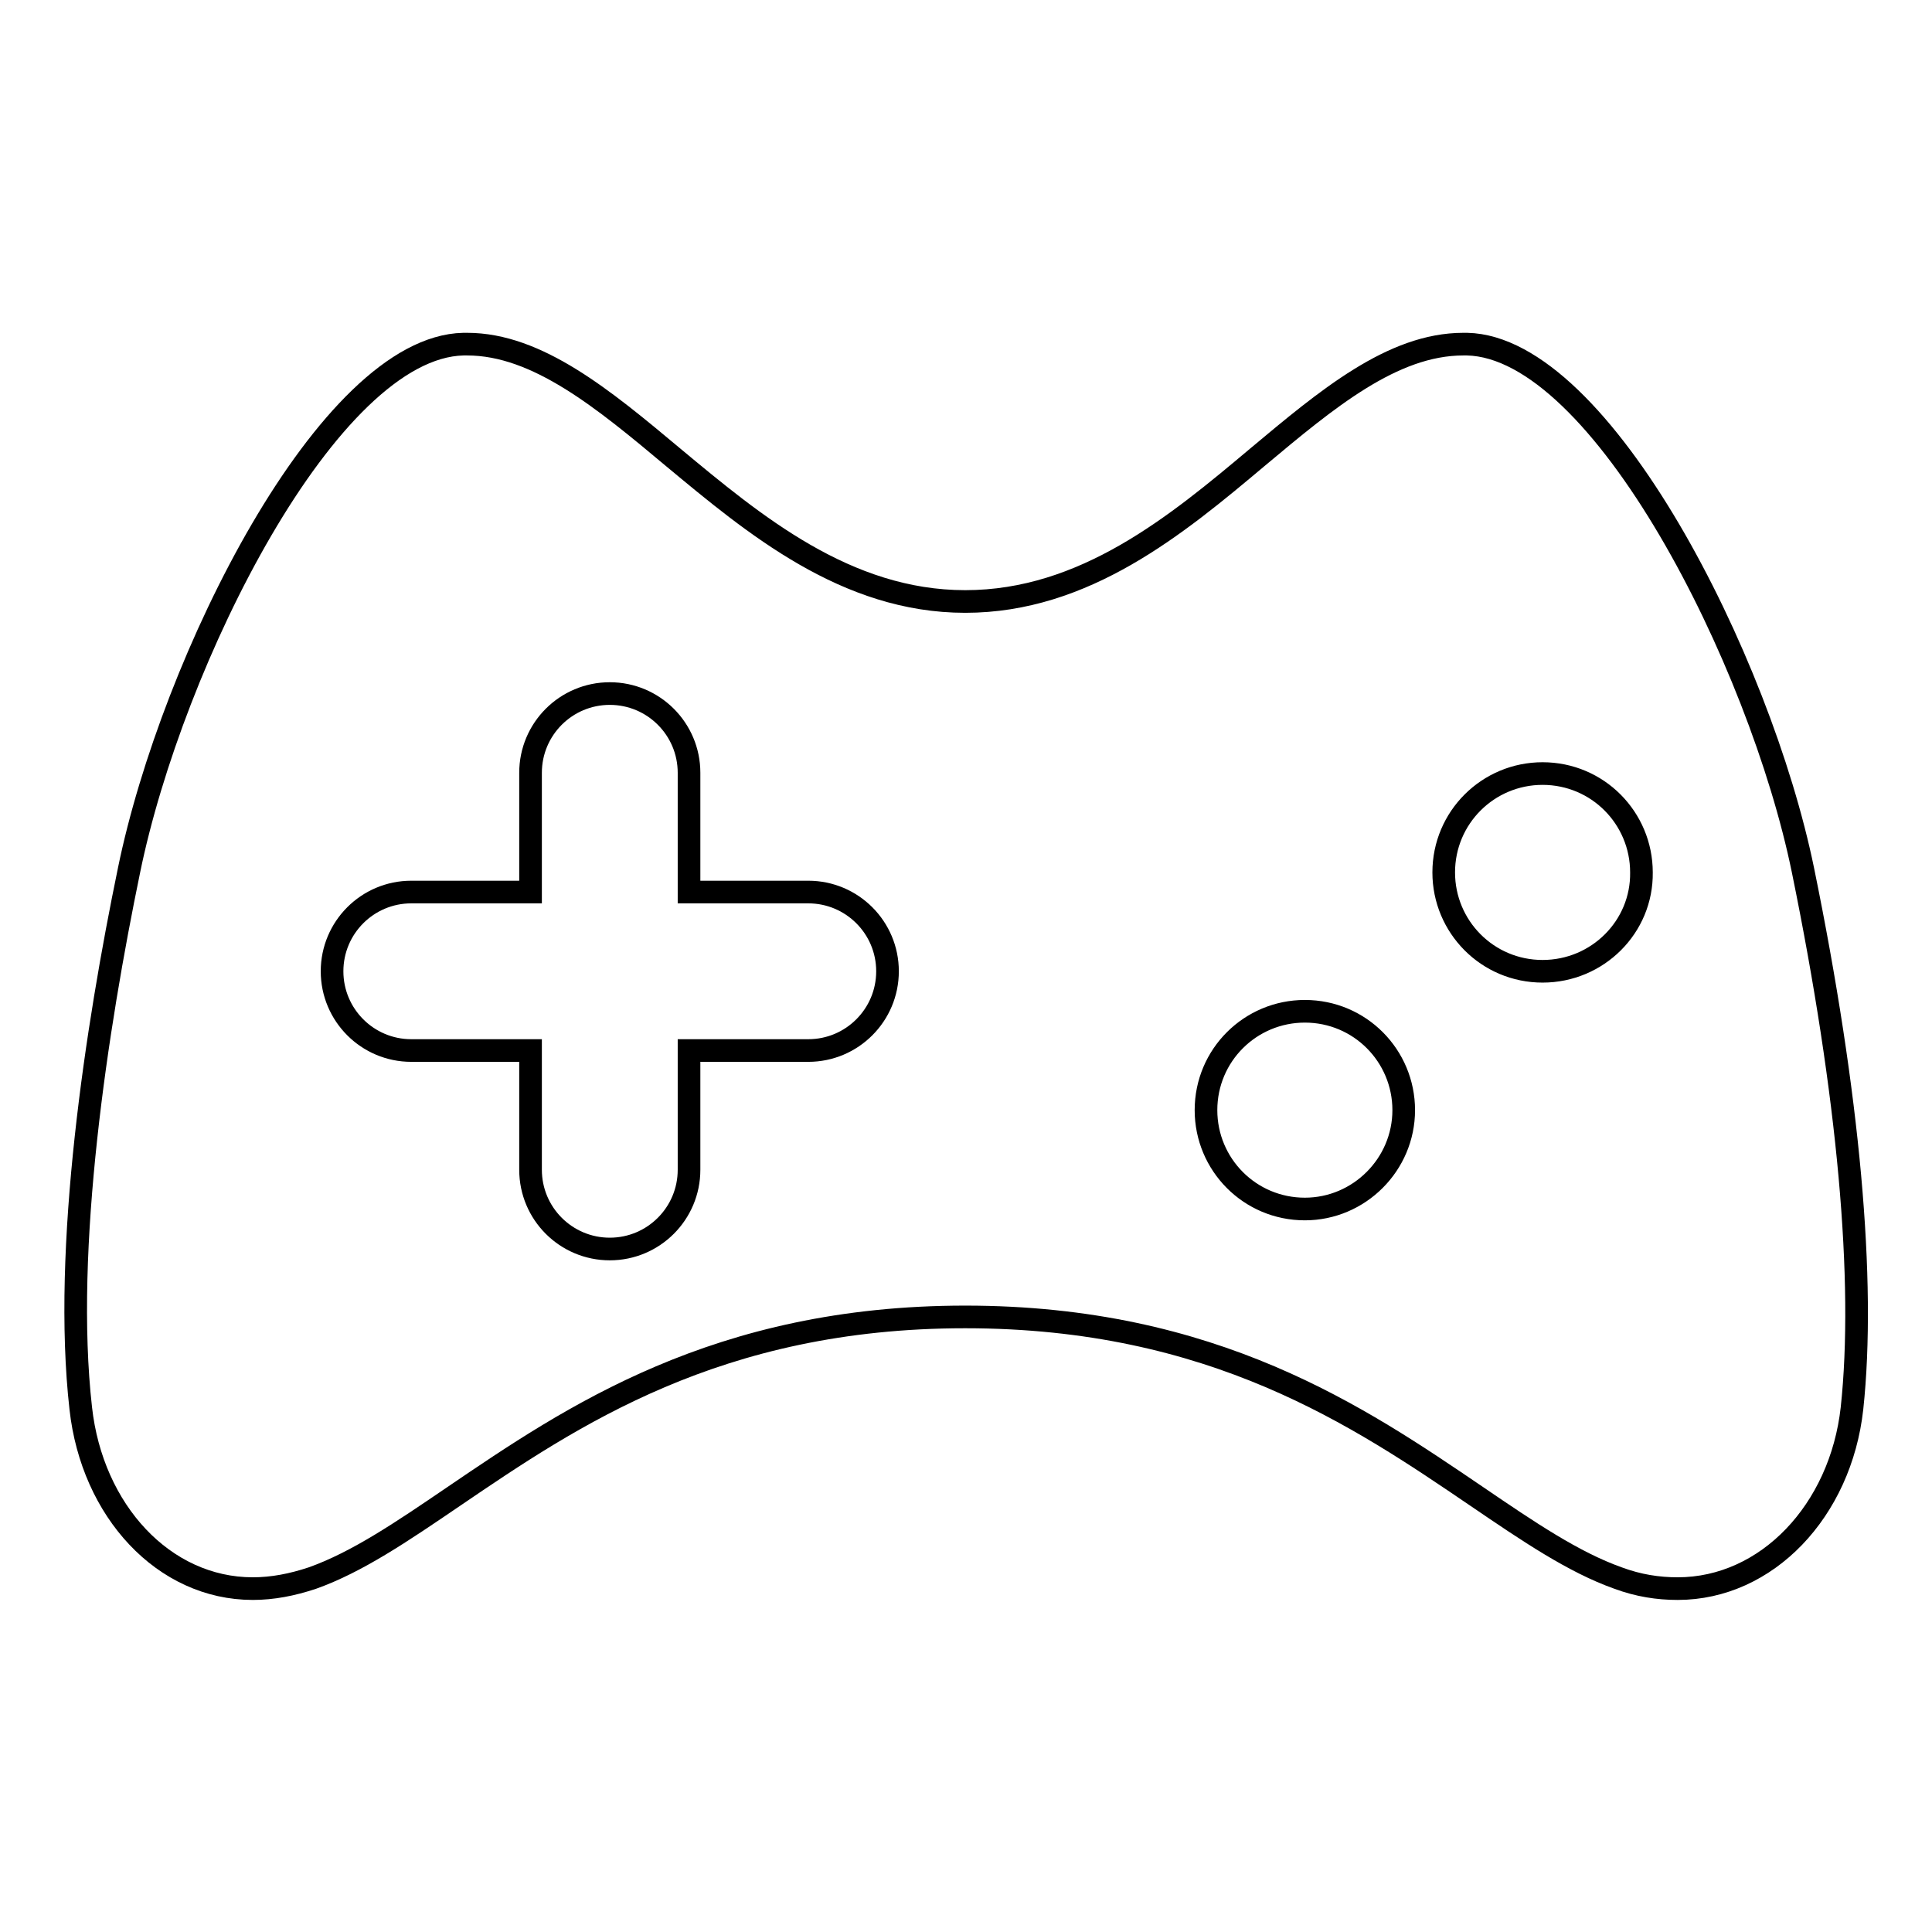 <?xml version="1.0" encoding="utf-8"?>
<!-- Svg Vector Icons : http://www.onlinewebfonts.com/icon -->
<!DOCTYPE svg PUBLIC "-//W3C//DTD SVG 1.1//EN" "http://www.w3.org/Graphics/SVG/1.1/DTD/svg11.dtd">
<svg version="1.1" xmlns="http://www.w3.org/2000/svg" xmlns:xlink="http://www.w3.org/1999/xlink" x="0px" y="0px" viewBox="0 0 256 256" enable-background="new 0 0 256 256" xml:space="preserve">
<g><g><path stroke-width="3" fill-opacity="0" stroke="#000000"  d="M238.9,115.3c-5.7-27.8-26.7-69.3-44.5-69.7h-0.5c-9.4,0-18.1,7.3-27.3,15c-10.7,9-22.9,19.1-38.7,19.1c-15.8,0-28-10.2-38.7-19.1c-9.2-7.7-18-15-27.3-15h-0.5C43.5,46,22.8,87.5,17.1,115.3c-4.3,20.8-8.8,50.1-6.4,71.3c1.5,13.6,11,23.9,22.8,23.9c2.6,0,5.2-0.5,7.9-1.4c5.9-2.1,11.8-6.1,18.7-10.8c15.6-10.6,34.9-23.8,67.8-23.8c32.9,0,52.2,13.2,67.8,23.8c6.9,4.7,12.8,8.7,18.7,10.8c2.7,1,5.3,1.4,7.9,1.4c11.8,0,21.6-10.3,23.1-23.9C247.2,169.8,245,145.1,238.9,115.3z M107.1,139.2H91.3v15.8c0,5.8-4.7,10.5-10.5,10.5c-5.8,0-10.5-4.7-10.5-10.5v-15.8H54.5c-5.8,0-10.5-4.7-10.5-10.5s4.7-10.5,10.5-10.5h15.8v-15.8c0-5.8,4.7-10.5,10.5-10.5c5.8,0,10.5,4.7,10.5,10.5v15.8h15.8c5.8,0,10.5,4.7,10.5,10.5S112.9,139.2,107.1,139.2z M172.9,160.2c-7.3,0-13.1-5.9-13.1-13.1c0-7.3,5.9-13.1,13.1-13.1c7.3,0,13.1,5.9,13.1,13.1C186,154.3,180.1,160.2,172.9,160.2z M204.4,128.7c-7.3,0-13.1-5.9-13.1-13.1c0-7.3,5.9-13.1,13.1-13.1c7.3,0,13.1,5.9,13.1,13.1C217.6,122.8,211.7,128.7,204.4,128.7z"/></g></g>
</svg>